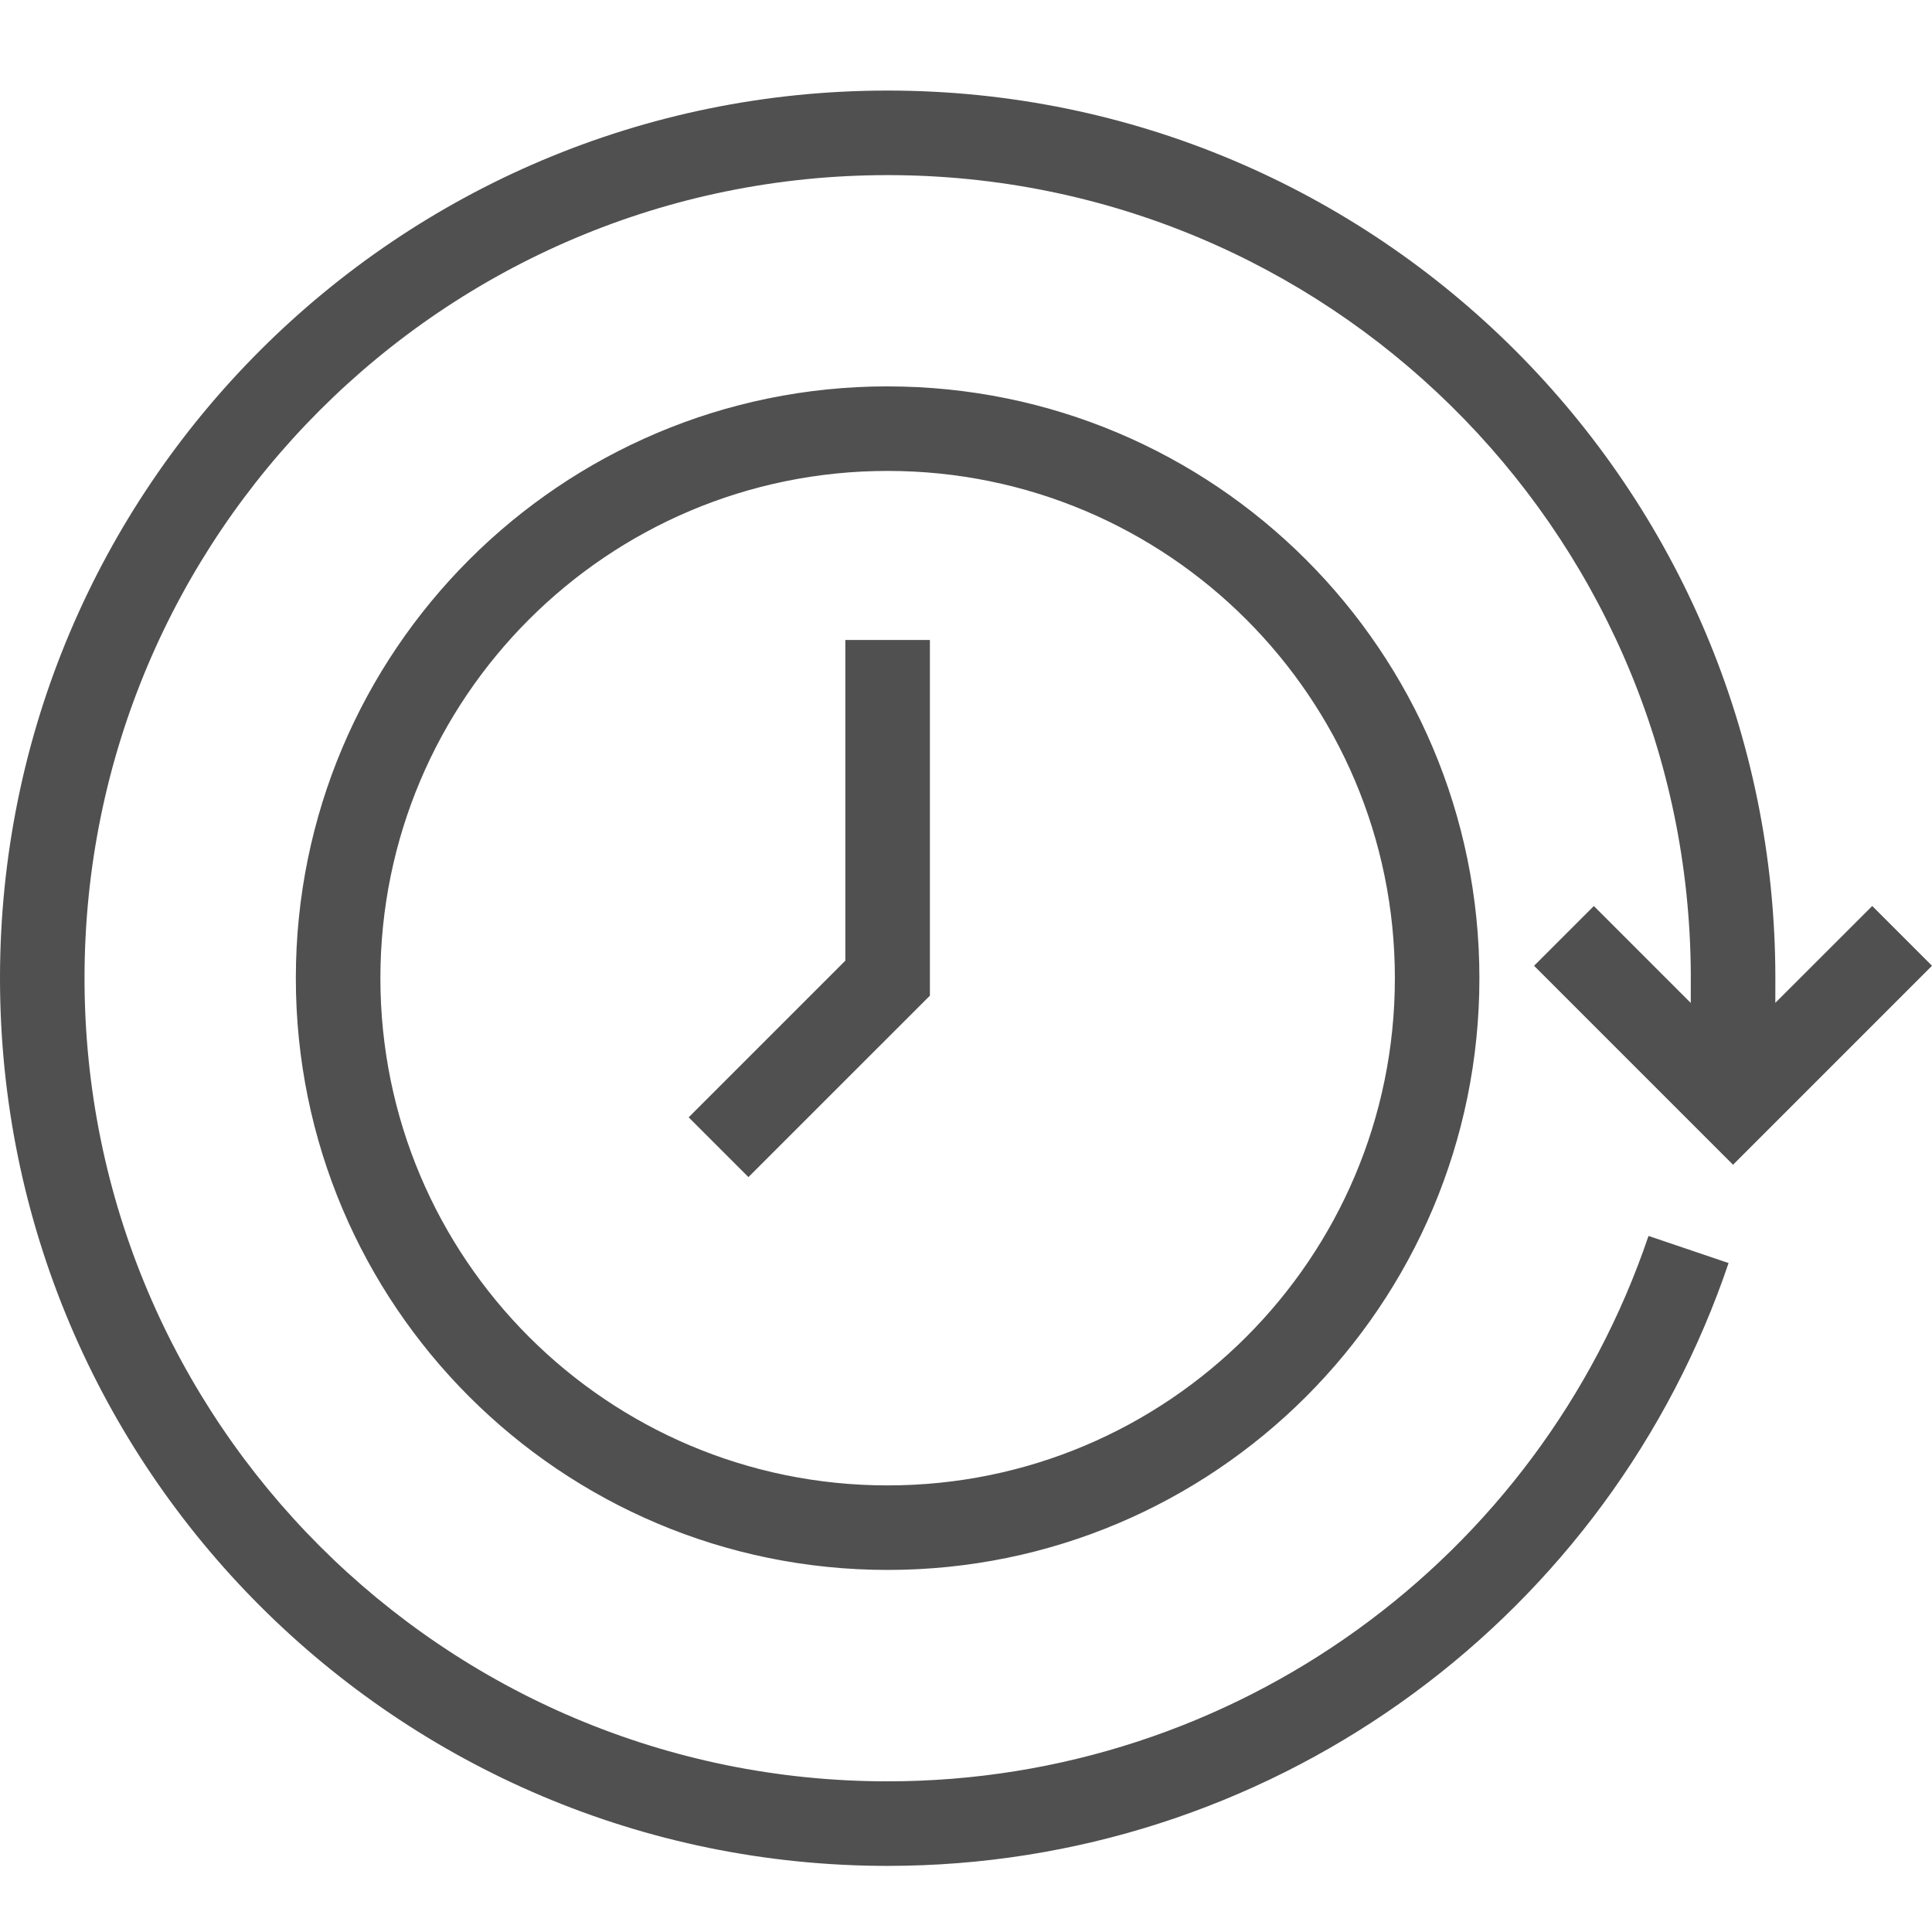 <svg xmlns="http://www.w3.org/2000/svg" width="64" height="64" viewBox="0 0 64 64">
    <g fill="none" fill-rule="evenodd">
        <g fill="#505050" fill-rule="nonzero">
            <path d="M29.405 3c16.24 0 29.406 13.165 29.406 29.404l-.001.816 3.21-3.208 1.98 1.98-6.591 6.592-6.591-6.591 1.98-1.98 3.211 3.211.001-.979-.004-.314c-.252-14.474-12.066-26.13-26.6-26.13C14.711 5.8 2.8 17.71 2.8 32.404c0 14.694 11.91 26.605 26.604 26.605 11.493 0 21.577-7.355 25.205-18.067l2.652.898-.178.512C52.929 53.915 41.924 61.81 29.405 61.81 13.165 61.81 0 48.645 0 32.404 0 16.164 13.165 3 29.405 3zm-.001 9.8c10.826 0 19.603 8.776 19.603 19.603 0 10.827-8.776 19.603-19.603 19.603C18.577 52.006 9.8 43.23 9.8 32.403c0-10.827 8.777-19.604 19.604-19.604zm0 2.8c-9.28 0-16.803 7.523-16.803 16.803 0 9.28 7.522 16.803 16.803 16.803 9.28 0 16.803-7.523 16.803-16.803 0-9.28-7.523-16.803-16.803-16.803zm1.4 5.6v11.783l-6.011 6.01-1.98-1.98 5.19-5.19V21.2h2.801z"/>
        </g>
    </g>
</svg>
